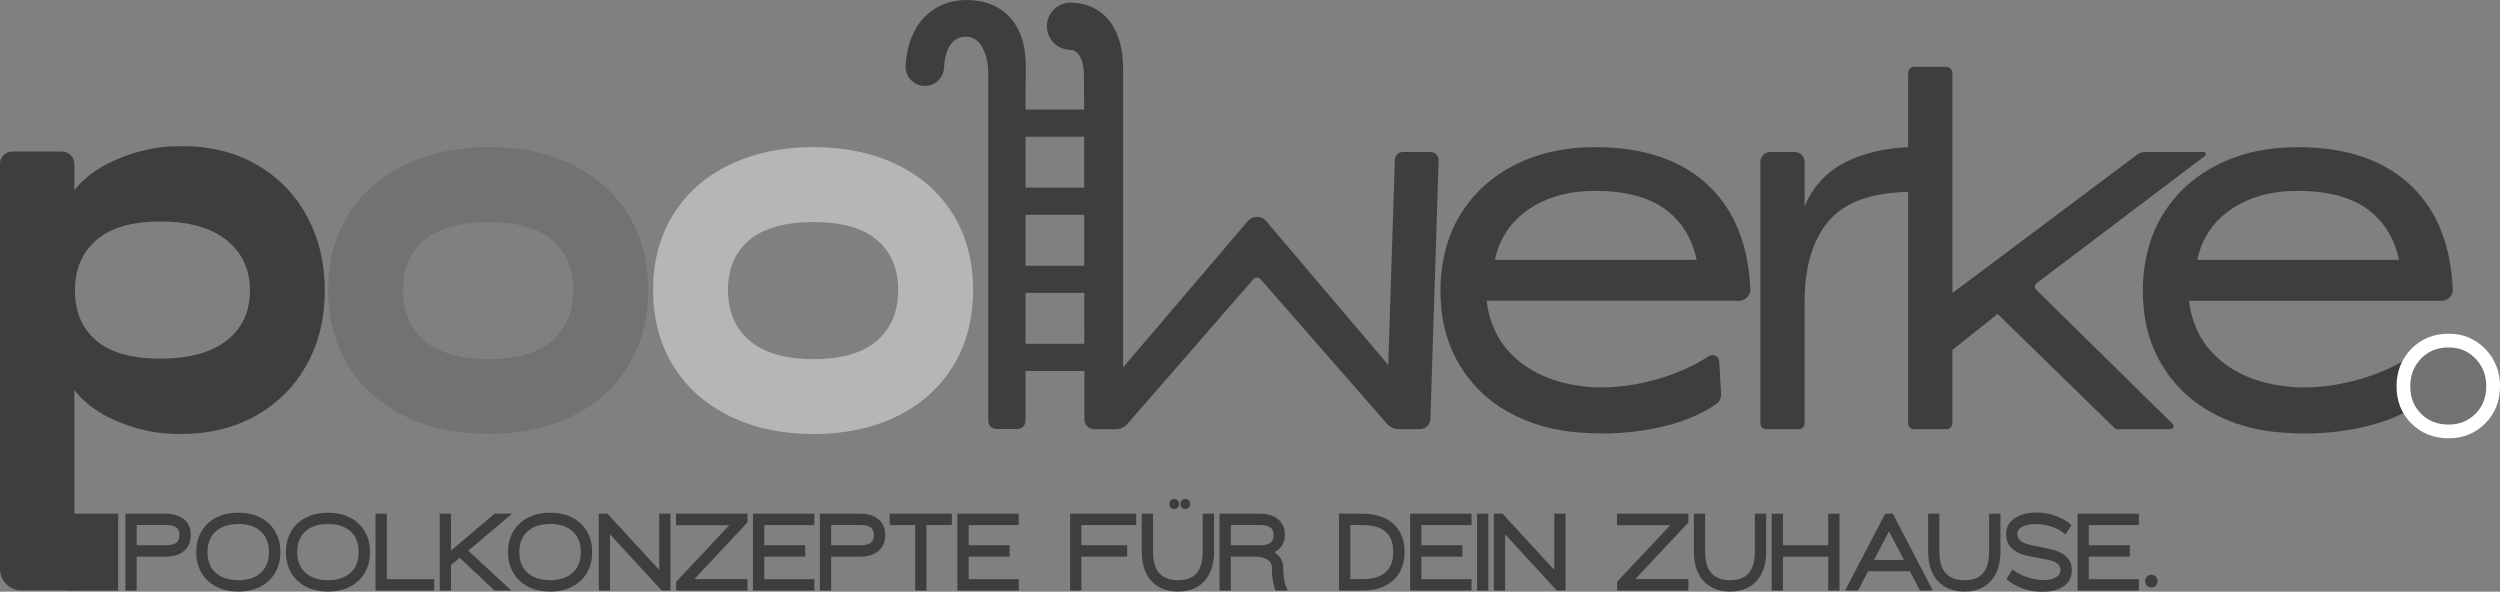 <?xml version="1.0" encoding="utf-8"?>
<svg xmlns="http://www.w3.org/2000/svg" data-name="Ebene 2" id="Ebene_2" viewBox="0 0 672.96 159.27">
  <rect x="0" y="0" width="672.96" height="159.27" fill="#808080" stroke="none"/>
  <defs>
    <style>
      .cls-1, .cls-2 {
        fill: #3e3e3e;
      }

      .cls-1, .cls-3, .cls-4 {
        stroke-width: 0px;
      }

      .cls-2 {
        stroke: #3e3e3e;
        stroke-width: 2.76px;
      }

      .cls-2, .cls-5 {
        stroke-miterlimit: 10;
      }

      .cls-3 {
        fill: #b6b6b6;
      }

      .cls-5 {
        stroke: #fff;
        stroke-width: 3.7px;
      }

      .cls-5, .cls-4 {
        fill: #727272;
      }
    </style>
  </defs>
  <g data-name="Ebene 1" id="Ebene_1-2">
    <g>
      <path class="cls-1" d="M49.08,39.34c7.59,0,14.29,1.68,20.09,5.04,5.8,3.36,10.29,7.98,13.48,13.87,3.18,5.89,4.78,12.54,4.78,19.96s-1.62,14.05-4.84,19.89c-3.23,5.85-7.77,10.43-13.61,13.74-5.85,3.32-12.61,4.97-20.29,4.97-1.75,0-3.06-.04-3.93-.13-4.63-.35-9.23-1.53-13.81-3.53-4.58-2.01-8.22-4.71-10.93-8.12v53.89H5.75c-3.17,0-5.75-2.57-5.75-5.75V44.07c0-1.81,1.47-3.28,3.28-3.28h13.46c1.81,0,3.28,1.47,3.28,3.28v7.06c2.7-3.31,6.33-5.98,10.86-7.98,4.54-2.01,9.16-3.23,13.87-3.66.96-.09,2.4-.13,4.32-.13ZM25.91,91.7c3.84,3.23,9.6,4.84,17.28,4.84s13.72-1.64,17.87-4.91c4.14-3.27,6.22-7.74,6.22-13.42s-2.09-10.19-6.28-13.55c-4.19-3.36-10.12-5.04-17.8-5.04s-13.33,1.66-17.21,4.97c-3.88,3.32-5.82,7.85-5.82,13.61s1.92,10.25,5.76,13.48Z"/>
      <path class="cls-4" d="M109.03,112.05c-6.54-3.18-11.63-7.7-15.25-13.55-3.62-5.84-5.43-12.65-5.43-20.42s1.81-14.55,5.43-20.35c3.62-5.8,8.7-10.27,15.25-13.42,6.54-3.14,14.05-4.71,22.51-4.71s15.94,1.57,22.45,4.71c6.5,3.14,11.54,7.61,15.12,13.42,3.58,5.8,5.37,12.59,5.37,20.35s-1.79,14.57-5.37,20.42c-3.58,5.85-8.62,10.36-15.12,13.55-6.5,3.19-13.98,4.78-22.45,4.78s-15.97-1.59-22.51-4.78ZM114.33,91.7c3.88,3.32,9.62,4.97,17.21,4.97s13.28-1.66,17.08-4.97c3.8-3.32,5.69-7.85,5.69-13.61s-1.9-10.25-5.69-13.48c-3.8-3.23-9.49-4.84-17.08-4.84s-13.44,1.62-17.28,4.84c-3.84,3.23-5.76,7.72-5.76,13.48s1.94,10.3,5.82,13.61Z"/>
      <path class="cls-3" d="M196.49,112.05c-6.54-3.18-11.63-7.7-15.25-13.55-3.62-5.84-5.43-12.65-5.43-20.42s1.81-14.55,5.43-20.35c3.62-5.8,8.7-10.27,15.25-13.42,6.54-3.14,14.05-4.71,22.51-4.71s15.94,1.57,22.45,4.71c6.5,3.14,11.54,7.61,15.12,13.42,3.58,5.8,5.37,12.59,5.37,20.35s-1.79,14.57-5.37,20.42c-3.58,5.85-8.62,10.36-15.12,13.55-6.5,3.19-13.98,4.78-22.45,4.78s-15.97-1.59-22.51-4.78ZM201.79,91.7c3.88,3.32,9.62,4.97,17.21,4.97s13.28-1.66,17.08-4.97c3.8-3.32,5.69-7.85,5.69-13.61s-1.9-10.25-5.69-13.48c-3.8-3.23-9.49-4.84-17.08-4.84s-13.44,1.62-17.28,4.84c-3.84,3.23-5.76,7.72-5.76,13.48s1.94,10.3,5.82,13.61Z"/>
      <path class="cls-1" d="M291.81,18.05h10.51v80.84l33.59-39.39c1.29-1.51,3.62-1.51,4.9,0l32.89,38.74,1.77-55.24c.04-1.16.99-2.08,2.15-2.08h7.48c1.21,0,2.19,1,2.15,2.22l-2.2,69.62c-.05,1.54-1.31,2.76-2.85,2.76h-5.67c-1.21,0-2.36-.52-3.16-1.43l-33.98-38.88c-.54-.62-1.51-.62-2.05,0l-33.86,38.9c-.78.9-1.92,1.42-3.11,1.42h-5.77c-1.49,0-2.69-1.21-2.7-2.69l-.08-94.78Z"/>
      <path class="cls-1" d="M405.93,110.87c-5.67-3.18-10.12-7.57-13.35-13.15-3.23-5.58-4.84-12.08-4.84-19.5s1.77-14.55,5.3-20.35c3.53-5.8,8.44-10.29,14.72-13.48,6.28-3.18,13.48-4.78,21.6-4.78,13.35,0,23.67,3.58,30.95,10.73,6.7,6.58,10.32,15.74,10.86,27.48.08,1.72-1.32,3.14-3.04,3.14h-67.96c.87,6.98,3.9,12.5,9.1,16.56,5.19,4.06,11.89,6.3,20.09,6.74,5.76.17,11.6-.63,17.54-2.42,4.82-1.45,9.18-3.44,13.08-5.96,1.18-.76,2.73,0,2.81,1.4l.51,8.77c.06,1.04-.42,2.04-1.26,2.64-3.45,2.46-7.71,4.37-12.78,5.71-5.76,1.53-11.82,2.29-18.19,2.29-1.31,0-3.27-.09-5.89-.26-7.16-.52-13.57-2.38-19.24-5.56ZM456.72,69.97c-1.31-6.02-4.21-10.62-8.7-13.81-4.49-3.18-10.71-4.78-18.65-4.78-7.07,0-13.02,1.66-17.87,4.97-4.84,3.32-7.88,7.85-9.1,13.61h54.32Z"/>
      <path class="cls-1" d="M476.53,40.92h6.57c1.48,0,2.67,1.2,2.67,2.67v11.99c2.27-5.41,5.93-9.38,10.99-11.91,5.06-2.53,10.91-3.88,17.54-4.06v12.04c-10.3.09-17.63,2.68-21.99,7.79-4.36,5.1-6.54,12.37-6.54,21.79v32.77c0,.84-.68,1.52-1.52,1.52h-8.87c-.84,0-1.52-.68-1.52-1.52V43.59c0-1.48,1.2-2.67,2.67-2.67Z"/>
      <path class="cls-1" d="M515.29,17.99h8.63c.9,0,1.64.73,1.64,1.64v59.25l49.65-37.21c.65-.49,1.44-.75,2.25-.75h15.77c.54,0,.78.69.34,1.02l-45.36,34.3c-.56.42-.61,1.25-.11,1.74l36.76,36.15c.52.51.16,1.4-.57,1.4h-14.13c-.41,0-.8-.16-1.09-.44l-31.35-30.58-12.17,9.69v19.77c0,.86-.7,1.56-1.56,1.56h-8.79c-.86,0-1.56-.7-1.56-1.56V19.62c0-.9.73-1.64,1.64-1.64Z"/>
      <path class="cls-1" d="M595.01,110.87c-5.67-3.18-10.12-7.57-13.35-13.15-3.23-5.58-4.84-12.08-4.84-19.5s1.77-14.55,5.3-20.35c3.53-5.8,8.44-10.29,14.72-13.48,6.28-3.18,13.48-4.78,21.6-4.78,13.35,0,23.67,3.58,30.95,10.73,6.7,6.58,10.32,15.75,10.86,27.51.08,1.7-1.31,3.12-3.01,3.12h-67.99c.87,6.98,3.9,12.5,9.1,16.56,5.19,4.06,11.89,6.3,20.09,6.74,5.76.17,11.6-.63,17.54-2.42,5.93-1.79,11.17-4.38,15.71-7.79l.78,13.61c-3.66,2.97-8.38,5.21-14.14,6.74-5.76,1.53-11.82,2.29-18.19,2.29-1.31,0-3.27-.09-5.89-.26-7.16-.52-13.57-2.38-19.24-5.56ZM645.79,69.97c-1.31-6.02-4.21-10.62-8.7-13.81-4.49-3.18-10.71-4.78-18.65-4.78-7.07,0-13.02,1.66-17.87,4.97-4.84,3.32-7.88,7.85-9.1,13.61h54.32Z"/>
      <path class="cls-5" d="M650.41,112.69c-2.3-2.3-3.45-5.2-3.45-8.7s1.15-6.42,3.45-8.78c2.3-2.35,5.2-3.53,8.7-3.53s6.25,1.18,8.55,3.53c2.3,2.35,3.45,5.28,3.45,8.78s-1.15,6.4-3.45,8.7c-2.3,2.3-5.15,3.45-8.55,3.45s-6.4-1.15-8.7-3.45Z"/>
      <path class="cls-1" d="M266.02,17.95h10.04v95.34c0,1.21-.98,2.19-2.19,2.19h-5.66c-1.21,0-2.19-.98-2.19-2.19V17.95Z"/>
      <path class="cls-1" d="M276,24.48l.08-5.69c.53-11.39-5.44-18.78-15.85-18.78-9.47,0-15.93,6.94-16.45,17.69-.14,2.86,2.07,5.29,4.92,5.43,2.85.13,5.29-2.06,5.43-4.92.25-5.19,2.24-8.44,6.03-8.33,5.59.16,5.94,9.28,5.94,9.36"/>
      <path class="cls-2" d="M300.86,20.6c.64-9.27-2.59-18.2-12.55-18.51-2.74-.08-5.03,2.07-5.12,4.81-.08,2.74,2.07,5.03,4.81,5.12,5.19.16,5.14,7.7,5.13,7.78l.1,7.01"/>
      <rect class="cls-1" height="7.31" width="19.9" x="274.61" y="29.49"/>
      <rect class="cls-1" height="7.31" width="19.9" x="275.25" y="50.51"/>
      <rect class="cls-1" height="7.31" width="19.9" x="275.25" y="71.53"/>
      <rect class="cls-1" height="7.31" width="19.9" x="275.25" y="92.55"/>
      <g>
        <path class="cls-1" d="M33.76,138.28h10.84c2.06,0,3.7.5,4.92,1.5,1.22,1,1.83,2.42,1.83,4.26s-.61,3.26-1.83,4.28c-1.22,1.01-2.86,1.52-4.92,1.52h-7.81v9.13h-3.03v-20.69ZM44.6,146.77c1.27,0,2.2-.21,2.8-.62.6-.41.9-1.12.9-2.11s-.3-1.69-.9-2.1c-.6-.4-1.53-.61-2.8-.61h-7.81v5.43h7.81Z"/>
        <path class="cls-1" d="M58.2,157.92c-1.71-.88-3.03-2.13-3.97-3.74-.94-1.61-1.41-3.46-1.41-5.56s.47-3.97,1.41-5.57,2.26-2.84,3.97-3.72c1.71-.88,3.7-1.32,5.96-1.32s4.24.44,5.94,1.32c1.7.88,3.02,2.12,3.96,3.72.94,1.6,1.41,3.46,1.41,5.57s-.47,3.95-1.41,5.56c-.94,1.61-2.26,2.86-3.96,3.74-1.7.88-3.68,1.32-5.94,1.32s-4.25-.44-5.96-1.32ZM58.06,154.18c1.47,1.33,3.5,2,6.1,2s4.57-.67,6.04-2c1.47-1.33,2.21-3.19,2.21-5.56s-.73-4.25-2.19-5.57c-1.46-1.32-3.48-1.99-6.05-1.99s-4.63.66-6.1,1.99c-1.47,1.32-2.21,3.18-2.21,5.57s.74,4.22,2.21,5.56Z"/>
        <path class="cls-1" d="M82.34,157.92c-1.71-.88-3.03-2.13-3.97-3.74-.94-1.61-1.41-3.46-1.41-5.56s.47-3.97,1.41-5.57c.94-1.6,2.26-2.84,3.97-3.72s3.7-1.32,5.96-1.32,4.24.44,5.94,1.32c1.7.88,3.02,2.12,3.96,3.72.94,1.6,1.41,3.46,1.41,5.57s-.47,3.95-1.41,5.56c-.94,1.61-2.26,2.86-3.96,3.74-1.7.88-3.68,1.32-5.94,1.32s-4.25-.44-5.96-1.32ZM82.2,154.18c1.47,1.33,3.5,2,6.1,2s4.57-.67,6.04-2c1.47-1.33,2.21-3.19,2.21-5.56s-.73-4.25-2.19-5.57c-1.46-1.32-3.48-1.99-6.05-1.99s-4.63.66-6.1,1.99c-1.47,1.32-2.21,3.18-2.21,5.57s.74,4.22,2.21,5.56Z"/>
        <path class="cls-1" d="M101.1,138.28h3.03v17.63h12.74v3.06h-15.78v-20.69Z"/>
        <path class="cls-1" d="M118.36,138.28h3.03v9.93l11.75-9.93h4.69l-11.78,9.96,11.59,10.73h-4.52l-9.38-8.83-2.34,1.93v6.9h-3.03v-20.69Z"/>
        <path class="cls-1" d="M142.14,157.92c-1.71-.88-3.03-2.13-3.97-3.74-.94-1.61-1.41-3.46-1.41-5.56s.47-3.97,1.41-5.57,2.26-2.84,3.97-3.72c1.71-.88,3.7-1.32,5.96-1.32s4.24.44,5.94,1.32c1.7.88,3.02,2.12,3.96,3.72.94,1.6,1.41,3.46,1.41,5.57s-.47,3.95-1.41,5.56c-.94,1.61-2.26,2.86-3.96,3.74-1.7.88-3.68,1.32-5.94,1.32s-4.25-.44-5.96-1.32ZM142,154.18c1.47,1.33,3.5,2,6.1,2s4.57-.67,6.04-2c1.47-1.33,2.21-3.19,2.21-5.56s-.73-4.25-2.19-5.57c-1.46-1.32-3.48-1.99-6.06-1.99s-4.63.66-6.1,1.99c-1.47,1.32-2.21,3.18-2.21,5.57s.73,4.22,2.21,5.56Z"/>
        <path class="cls-1" d="M161.18,138.28h2.34l13.93,15.14v-15.14h3.03v20.69h-2.34l-13.93-15.14v15.14h-3.03v-20.69Z"/>
        <path class="cls-1" d="M182,156.62l14.32-15.25h-14.34v-3.09h19.23v2.34l-14.29,15.25h14.29v3.09h-19.2v-2.34Z"/>
        <path class="cls-1" d="M202.69,138.28h16.52v3.06h-13.49v5.43h11.03v3.06h-11.03v6.07h13.49v3.06h-16.52v-20.69Z"/>
        <path class="cls-1" d="M220.7,138.28h10.84c2.06,0,3.7.5,4.92,1.5,1.22,1,1.83,2.42,1.83,4.26s-.61,3.26-1.83,4.28c-1.22,1.01-2.86,1.52-4.92,1.52h-7.81v9.13h-3.03v-20.69ZM231.54,146.77c1.27,0,2.2-.21,2.8-.62.6-.41.9-1.12.9-2.11s-.3-1.69-.9-2.1c-.6-.4-1.53-.61-2.8-.61h-7.81v5.43h7.81Z"/>
        <path class="cls-1" d="M246.36,141.34h-6.87v-3.06h16.74v3.06h-6.84v17.63h-3.03v-17.63Z"/>
        <path class="cls-1" d="M257.72,138.28h16.52v3.06h-13.49v5.43h11.03v3.06h-11.03v6.07h13.49v3.06h-16.52v-20.69Z"/>
        <path class="cls-1" d="M288.06,138.28h17.79v3.06h-14.76v5.43h12.33v3.06h-12.33v9.13h-3.03v-20.69Z"/>
        <path class="cls-1" d="M312.01,158.03c-1.47-.81-2.62-2.03-3.44-3.66-.82-1.63-1.23-3.62-1.23-5.97v-10.12h3.03v10.12c0,2.69.57,4.65,1.7,5.9,1.13,1.25,2.82,1.88,5.06,1.88s3.89-.63,4.98-1.88c1.09-1.25,1.64-3.22,1.64-5.9v-10.12h3.06v10.12c0,2.37-.41,4.37-1.23,5.99-.82,1.62-1.95,2.83-3.41,3.64s-3.14,1.21-5.05,1.21-3.66-.4-5.13-1.21ZM315.11,136.65c-.25-.26-.37-.58-.37-.97s.12-.73.37-.99c.25-.26.57-.39.98-.39s.7.13.95.39c.25.26.37.59.37.99s-.12.71-.37.97-.57.39-.95.39-.73-.13-.98-.39ZM318.1,134.69c.24-.26.56-.39.97-.39s.7.13.95.39c.25.26.37.59.37.99s-.12.71-.37.97c-.25.26-.57.39-.95.39s-.7-.13-.95-.39-.37-.58-.37-.97.12-.73.36-.99Z"/>
        <path class="cls-1" d="M328.28,138.28h10.84c2.06,0,3.7.5,4.92,1.5,1.22,1,1.83,2.42,1.83,4.26,0,1.07-.25,2-.76,2.79-.51.79-1.21,1.4-2.11,1.82.74.44,1.32,1.02,1.77,1.72.44.71.66,1.52.66,2.44,0,1.12.07,2.14.21,3.05.14.91.47,1.95,1.01,3.1h-3.31c-.64-1.56-.97-3.61-.97-6.15,0-.96-.42-1.69-1.27-2.21-.85-.51-1.9-.77-3.17-.77h-6.62v9.13h-3.03v-20.69ZM339.12,146.77c1.27,0,2.2-.21,2.8-.62.6-.41.9-1.12.9-2.11s-.3-1.69-.9-2.1c-.6-.4-1.53-.61-2.8-.61h-7.81v5.43h7.81Z"/>
        <path class="cls-1" d="M360.44,138.28h6.26c2.43,0,4.5.43,6.21,1.28,1.71.85,3,2.06,3.88,3.6.87,1.54,1.31,3.35,1.31,5.41s-.44,3.87-1.31,5.43c-.87,1.56-2.17,2.78-3.88,3.66-1.71.87-3.78,1.31-6.21,1.31h-6.26v-20.69ZM366.71,155.9c5.55,0,8.33-2.45,8.33-7.34,0-2.39-.68-4.19-2.03-5.41-1.35-1.21-3.45-1.82-6.3-1.82h-3.23v14.57h3.23Z"/>
        <path class="cls-1" d="M379.59,138.28h16.52v3.06h-13.49v5.43h11.03v3.06h-11.03v6.07h13.49v3.06h-16.52v-20.69Z"/>
        <path class="cls-1" d="M397.6,138.28h3.03v20.69h-3.03v-20.69Z"/>
        <path class="cls-1" d="M402.12,138.28h2.34l13.93,15.14v-15.14h3.03v20.69h-2.34l-13.93-15.14v15.14h-3.03v-20.69Z"/>
        <path class="cls-1" d="M435.28,156.62l14.32-15.25h-14.34v-3.09h19.23v2.34l-14.29,15.25h14.29v3.09h-19.2v-2.34Z"/>
        <path class="cls-1" d="M460.63,158.03c-1.47-.81-2.62-2.03-3.44-3.66s-1.23-3.62-1.23-5.97v-10.12h3.03v10.12c0,2.69.57,4.65,1.7,5.9,1.13,1.25,2.82,1.88,5.06,1.88s3.89-.63,4.98-1.88c1.09-1.25,1.64-3.22,1.64-5.9v-10.12h3.06v10.12c0,2.37-.41,4.37-1.23,5.99-.82,1.62-1.95,2.83-3.41,3.64s-3.14,1.21-5.05,1.21-3.66-.4-5.13-1.21Z"/>
        <path class="cls-1" d="M476.91,138.28h3.03v8.5h12.19v-8.5h3.03v20.69h-3.03v-9.13h-12.19v9.13h-3.03v-20.69Z"/>
        <path class="cls-1" d="M507.47,138.28h2.04l10.79,20.69h-3.48l-2.7-5.19h-11.25l-2.73,5.19h-3.48l10.81-20.69ZM512.52,150.72l-4.03-7.67-4.03,7.67h8.06Z"/>
        <path class="cls-1" d="M523.69,158.03c-1.47-.81-2.62-2.03-3.44-3.66-.82-1.63-1.23-3.62-1.23-5.97v-10.12h3.03v10.12c0,2.69.57,4.65,1.7,5.9,1.13,1.25,2.82,1.88,5.06,1.88s3.89-.63,4.98-1.88c1.09-1.25,1.64-3.22,1.64-5.9v-10.12h3.06v10.12c0,2.37-.41,4.37-1.23,5.99-.82,1.62-1.95,2.83-3.41,3.64-1.45.81-3.14,1.21-5.05,1.21s-3.66-.4-5.13-1.21Z"/>
        <path class="cls-1" d="M540.1,155.9l1.63-2.62c.85.7,1.81,1.27,2.9,1.71s2.19.75,3.31.94c.77.15,1.48.22,2.12.22,1.31,0,2.4-.23,3.27-.7.87-.47,1.31-1.11,1.31-1.92,0-.72-.22-1.28-.66-1.68-.44-.4-1.04-.71-1.79-.92-.75-.21-1.83-.44-3.23-.68-1.86-.31-3.37-.64-4.54-.99s-2.19-.97-3.08-1.85c-.88-.88-1.32-2.12-1.32-3.72,0-1.23.38-2.28,1.13-3.14.75-.86,1.74-1.51,2.96-1.95,1.22-.43,2.54-.65,3.96-.65.44,0,.77,0,.99.03,1.56.09,3.1.43,4.61,1.01,1.51.58,2.82,1.37,3.94,2.39l-1.6,2.51c-.88-.81-1.91-1.44-3.09-1.9-1.18-.46-2.39-.75-3.64-.86-.29-.04-.74-.05-1.32-.05-1.4,0-2.56.22-3.5.66-.94.44-1.41,1.09-1.41,1.96,0,.77.25,1.37.76,1.81.51.43,1.16.76,1.97.99.81.23,1.99.48,3.56.76,1.77.33,3.23.7,4.39,1.1,1.16.4,2.11,1.02,2.85,1.85.75.83,1.12,1.94,1.12,3.34,0,1.88-.74,3.3-2.21,4.28-1.47.98-3.36,1.46-5.65,1.46-.46,0-.81,0-1.05-.03-3.24-.15-6.13-1.26-8.69-3.34Z"/>
        <path class="cls-1" d="M559.24,138.28h16.52v3.06h-13.49v5.43h11.03v3.06h-11.03v6.07h13.49v3.06h-16.52v-20.69Z"/>
        <path class="cls-1" d="M577.9,157.64c-.3-.31-.46-.72-.46-1.21s.15-.91.46-1.23.7-.48,1.2-.48.87.16,1.19.48.47.73.47,1.23-.16.88-.47,1.2c-.31.32-.71.48-1.19.48s-.9-.16-1.2-.47Z"/>
      </g>
      <rect class="cls-1" height="20.7" width="13.78" x="18.03" y="138.27"/>
    </g>
  </g>
</svg>